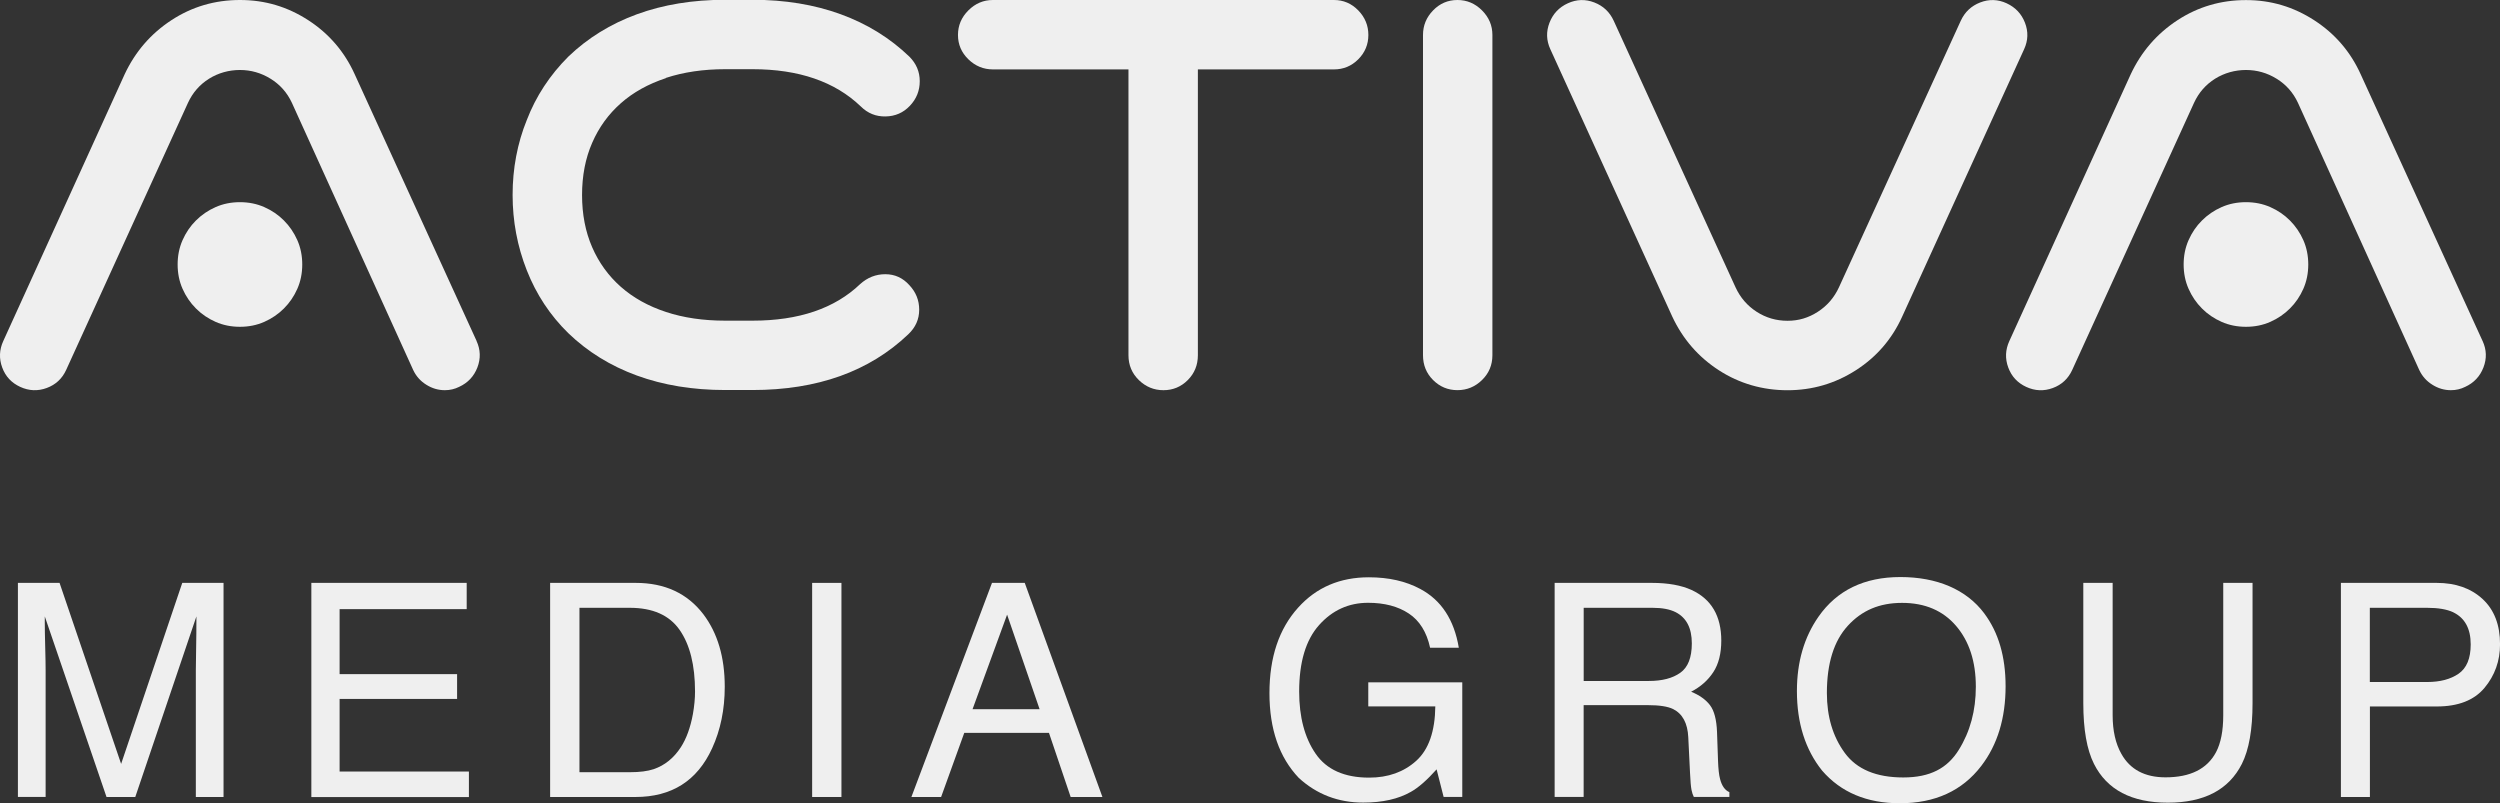 <svg xmlns="http://www.w3.org/2000/svg" id="Layer_1" data-name="Layer 1" viewBox="0 0 599 192.46"><rect x="0" y="0" width="599" height="192.46" fill="#333333" stroke="none"/><defs><style>      .cls-1 {        fill: #efefef;        stroke-width: 0px;      }    </style></defs><g><path class="cls-1" d="M114.18,81.7c.96,2.09,1.02,4.21.2,6.35-.83,2.14-2.29,3.69-4.39,4.65-1.05.52-2.18.79-3.4.79-1.57,0-3.06-.43-4.45-1.31-1.4-.87-2.45-2.05-3.14-3.53l-29.07-64.03c-1.14-2.44-2.84-4.36-5.11-5.76-2.27-1.4-4.71-2.09-7.33-2.09s-5.17.7-7.4,2.09c-2.23,1.4-3.91,3.32-5.04,5.76L15.85,88.64c-.96,2.09-2.51,3.53-4.65,4.32-2.14.79-4.26.7-6.35-.26-2.09-.96-3.54-2.51-4.32-4.65-.79-2.14-.7-4.26.26-6.35L29.86,17.81c2.53-5.41,6.26-9.73,11.19-12.96C45.98,1.62,51.46,0,57.49,0s11.39,1.62,16.37,4.84c4.98,3.23,8.68,7.55,11.13,12.96l29.2,63.89ZM57.49,48.44c2.09,0,4.04.39,5.83,1.18,1.79.79,3.36,1.85,4.71,3.21,1.35,1.35,2.42,2.93,3.21,4.71.79,1.79,1.18,3.73,1.18,5.83s-.39,4.04-1.18,5.83c-.79,1.79-1.86,3.36-3.21,4.71s-2.93,2.42-4.71,3.21c-1.79.79-3.73,1.18-5.83,1.18s-4.04-.39-5.83-1.18c-1.79-.79-3.36-1.85-4.71-3.21-1.35-1.35-2.42-2.92-3.21-4.71-.79-1.79-1.18-3.73-1.18-5.83s.39-4.04,1.18-5.83c.79-1.79,1.85-3.36,3.21-4.71,1.35-1.35,2.92-2.42,4.71-3.21,1.79-.79,3.73-1.18,5.83-1.18Z"></path><path class="cls-1" d="M159.55,18.72c-4.23,1.4-7.84,3.4-10.8,6.02-2.97,2.62-5.26,5.78-6.87,9.49-1.62,3.71-2.42,7.88-2.42,12.5s.81,8.8,2.42,12.5c1.61,3.71,3.91,6.87,6.87,9.49,2.97,2.62,6.57,4.63,10.8,6.02,4.23,1.4,8.97,2.09,14.21,2.09h6.55c11.08,0,19.68-2.92,25.79-8.77,1.75-1.57,3.75-2.36,6.02-2.36s4.19.87,5.76,2.62c1.57,1.66,2.36,3.62,2.36,5.89s-.87,4.24-2.62,5.89c-9.34,8.9-21.78,13.35-37.32,13.35h-6.55c-7.77,0-14.82-1.16-21.15-3.47-6.33-2.31-11.81-5.7-16.43-10.15-4.37-4.27-7.68-9.3-9.95-15.06-2.27-5.76-3.4-11.78-3.4-18.07s1.13-12.35,3.4-17.94c2.18-5.67,5.5-10.74,9.95-15.19,4.63-4.45,10.1-7.83,16.43-10.15,6.33-2.31,13.38-3.47,21.15-3.47h6.55c7.77,0,14.82,1.16,21.15,3.47,6.33,2.31,11.8,5.7,16.43,10.15,1.66,1.66,2.49,3.62,2.49,5.89s-.79,4.24-2.36,5.89c-1.57,1.66-3.51,2.51-5.83,2.55-2.31.05-4.3-.76-5.96-2.42-6.2-5.93-14.84-8.9-25.92-8.9h-6.55c-5.24,0-9.97.7-14.21,2.09Z"></path><path class="cls-1" d="M325.44,2.49c1.61,1.66,2.42,3.62,2.42,5.89s-.81,4.21-2.42,5.83c-1.62,1.62-3.56,2.42-5.83,2.42h-32.6v68.48c0,2.36-.81,4.34-2.42,5.96-1.62,1.62-3.56,2.42-5.83,2.42s-4.23-.81-5.89-2.42c-1.66-1.62-2.49-3.6-2.49-5.96V16.63h-32.47c-2.27,0-4.23-.81-5.89-2.42-1.66-1.62-2.49-3.56-2.49-5.83s.83-4.23,2.49-5.89c1.66-1.66,3.62-2.49,5.89-2.49h81.7c2.27,0,4.21.83,5.83,2.49Z"></path><path class="cls-1" d="M349.2,0c2.27,0,4.23.83,5.89,2.49,1.66,1.66,2.49,3.62,2.49,5.89v76.72c0,2.36-.83,4.34-2.49,5.96-1.66,1.62-3.62,2.42-5.89,2.42s-4.21-.81-5.83-2.42c-1.62-1.62-2.42-3.6-2.42-5.96V8.38c0-2.27.81-4.23,2.42-5.89,1.61-1.66,3.55-2.49,5.83-2.49Z"></path><path class="cls-1" d="M480.79.79c2.09.96,3.56,2.51,4.39,4.65.83,2.14.76,4.26-.2,6.35l-29.2,64.03c-2.44,5.41-6.15,9.71-11.13,12.9-4.98,3.19-10.43,4.78-16.37,4.78s-11.5-1.59-16.43-4.78c-4.93-3.19-8.66-7.48-11.19-12.9l-29.2-64.03c-.96-2.09-1.03-4.21-.2-6.35.83-2.14,2.29-3.69,4.39-4.65,2.09-.96,4.21-1.03,6.35-.2,2.14.83,3.69,2.29,4.65,4.39l29.2,63.89c1.13,2.44,2.81,4.39,5.04,5.83,2.23,1.44,4.69,2.16,7.4,2.16s5.04-.72,7.27-2.16c2.23-1.44,3.9-3.38,5.04-5.83l29.2-63.89c.96-2.09,2.51-3.56,4.65-4.39,2.14-.83,4.25-.76,6.35.2Z"></path><path class="cls-1" d="M594.83,81.7c.96,2.09,1.03,4.21.2,6.35-.83,2.14-2.29,3.69-4.39,4.65-1.05.52-2.18.79-3.4.79-1.57,0-3.06-.43-4.45-1.31-1.4-.87-2.44-2.05-3.14-3.53l-29.07-64.03c-1.14-2.44-2.84-4.36-5.11-5.76-2.27-1.4-4.72-2.09-7.33-2.09s-5.17.7-7.4,2.09c-2.23,1.4-3.91,3.32-5.04,5.76l-29.2,64.03c-.96,2.09-2.51,3.53-4.65,4.32-2.14.79-4.26.7-6.35-.26-2.09-.96-3.53-2.51-4.32-4.65-.79-2.14-.7-4.26.26-6.35l29.07-63.89c2.53-5.41,6.26-9.73,11.19-12.96,4.93-3.23,10.41-4.84,16.43-4.84s11.39,1.62,16.37,4.84c4.98,3.23,8.69,7.55,11.13,12.96l29.2,63.89ZM538.13,48.44c2.09,0,4.04.39,5.83,1.18s3.36,1.85,4.71,3.21c1.35,1.35,2.42,2.93,3.21,4.71.79,1.79,1.18,3.73,1.18,5.83s-.39,4.04-1.18,5.83c-.79,1.79-1.85,3.36-3.21,4.71-1.35,1.35-2.92,2.42-4.71,3.21-1.79.79-3.73,1.18-5.83,1.18s-4.04-.39-5.83-1.18c-1.79-.79-3.36-1.85-4.71-3.21-1.35-1.35-2.42-2.92-3.21-4.71-.79-1.79-1.18-3.73-1.18-5.83s.39-4.04,1.18-5.83c.79-1.79,1.85-3.36,3.21-4.71,1.35-1.35,2.92-2.42,4.71-3.21,1.79-.79,3.73-1.18,5.83-1.18Z"></path></g><g><path class="cls-1" d="M4.31,139.66h9.96l14.75,43.37,14.65-43.37h9.89v51.3h-6.64v-30.28c0-1.05.02-2.78.07-5.2.05-2.42.07-5.02.07-7.79l-14.65,43.27h-6.89l-14.79-43.27v1.57c0,1.26.03,3.17.1,5.74s.1,4.46.1,5.67v30.28h-6.64v-51.3Z"></path><path class="cls-1" d="M74.59,139.66h37.23v6.29h-30.45v15.58h28.15v5.94h-28.15v17.39h30.98v6.11h-37.75v-51.3Z"></path><path class="cls-1" d="M131.82,139.66h20.5c6.96,0,12.36,2.5,16.2,7.51,3.42,4.52,5.13,10.3,5.13,17.36,0,5.45-1.01,10.37-3.03,14.77-3.56,7.78-9.68,11.66-18.37,11.66h-20.44v-51.3ZM150.96,185.02c2.3,0,4.19-.24,5.67-.73,2.64-.91,4.8-2.65,6.49-5.24,1.34-2.07,2.31-4.73,2.9-7.96.34-1.93.51-3.72.51-5.38,0-6.36-1.24-11.29-3.71-14.81-2.47-3.52-6.45-5.27-11.93-5.27h-12.05v39.39h12.12Z"></path><path class="cls-1" d="M194.59,139.66h7.02v51.3h-7.02v-51.3Z"></path><path class="cls-1" d="M237.67,139.66h7.86l18.61,51.3h-7.61l-5.2-15.37h-20.29l-5.55,15.37h-7.12l19.31-51.3ZM249.09,169.93l-7.79-22.66-8.28,22.66h16.06Z"></path><path class="cls-1" d="M340.31,141.12c5.02,2.68,8.1,7.37,9.22,14.07h-6.88c-.82-3.75-2.52-6.48-5.1-8.19s-5.83-2.57-9.75-2.57c-4.65,0-8.57,1.78-11.75,5.34-3.18,3.56-4.77,8.87-4.77,15.92,0,6.1,1.31,11.06,3.94,14.89s6.9,5.74,12.83,5.74c4.54,0,8.3-1.34,11.28-4.03,2.98-2.69,4.5-7.04,4.57-13.04h-16.06v-5.76h22.52v27.45h-4.47l-1.68-6.6c-2.31,2.58-4.36,4.38-6.15,5.38-3,1.72-6.81,2.58-11.44,2.58-5.98,0-11.12-1.97-15.42-5.9-4.7-4.94-7.04-11.71-7.04-20.32s2.29-15.42,6.88-20.5c4.36-4.84,10-7.26,16.93-7.26,4.75,0,8.86.93,12.32,2.79Z"></path><path class="cls-1" d="M372.5,139.66h23.32c3.84,0,7.01.57,9.5,1.71,4.73,2.19,7.1,6.23,7.1,12.12,0,3.07-.63,5.59-1.9,7.54s-3.04,3.53-5.33,4.71c2,.81,3.51,1.89,4.52,3.21s1.58,3.48,1.69,6.46l.24,6.88c.07,1.96.23,3.41.49,4.37.42,1.63,1.16,2.68,2.23,3.14v1.15h-8.52c-.23-.44-.42-1.01-.56-1.71s-.26-2.05-.35-4.05l-.42-8.56c-.16-3.35-1.37-5.6-3.63-6.74-1.29-.63-3.31-.94-6.07-.94h-15.37v22h-6.95v-51.3ZM395.07,163.16c3.17,0,5.68-.65,7.52-1.96,1.85-1.3,2.77-3.66,2.77-7.05,0-3.66-1.29-6.15-3.87-7.47-1.38-.7-3.23-1.05-5.54-1.05h-16.5v17.53h15.62Z"></path><path class="cls-1" d="M475.44,146.99c3.4,4.54,5.1,10.35,5.1,17.43,0,7.66-1.94,14.03-5.83,19.1-4.56,5.96-11.07,8.94-19.52,8.94-7.89,0-14.1-2.61-18.61-7.82-4.03-5.03-6.04-11.38-6.04-19.07,0-6.94,1.72-12.87,5.17-17.81,4.42-6.33,10.97-9.5,19.63-9.5s15.76,2.91,20.11,8.73ZM469.31,179.69c2.74-4.39,4.1-9.44,4.1-15.15,0-6.03-1.58-10.89-4.73-14.57s-7.47-5.52-12.94-5.52-9.64,1.82-12.99,5.47-5.03,9.02-5.03,16.13c0,5.69,1.44,10.48,4.31,14.38s7.54,5.85,13.99,5.85,10.55-2.2,13.29-6.59Z"></path><path class="cls-1" d="M506.19,139.66v31.71c0,3.72.7,6.82,2.11,9.29,2.09,3.72,5.61,5.59,10.56,5.59,5.94,0,9.97-2.01,12.11-6.04,1.15-2.19,1.72-5.13,1.72-8.84v-31.71h7.02v28.81c0,6.31-.85,11.16-2.56,14.56-3.13,6.19-9.04,9.29-17.73,9.29s-14.59-3.1-17.7-9.29c-1.71-3.4-2.56-8.25-2.56-14.56v-28.81h7.02Z"></path><path class="cls-1" d="M560.87,139.66h22.96c4.54,0,8.2,1.29,10.99,3.86,2.79,2.57,4.19,6.19,4.19,10.84,0,4-1.25,7.49-3.73,10.46-2.49,2.97-6.3,4.45-11.43,4.45h-16.02v21.69h-6.95v-51.3ZM587.82,146.71c-1.53-.72-3.62-1.08-6.28-1.08h-13.73v17.78h13.73c3.1,0,5.61-.66,7.54-1.99,1.93-1.33,2.9-3.67,2.9-7.02,0-3.77-1.39-6.33-4.16-7.68Z"></path></g></svg>